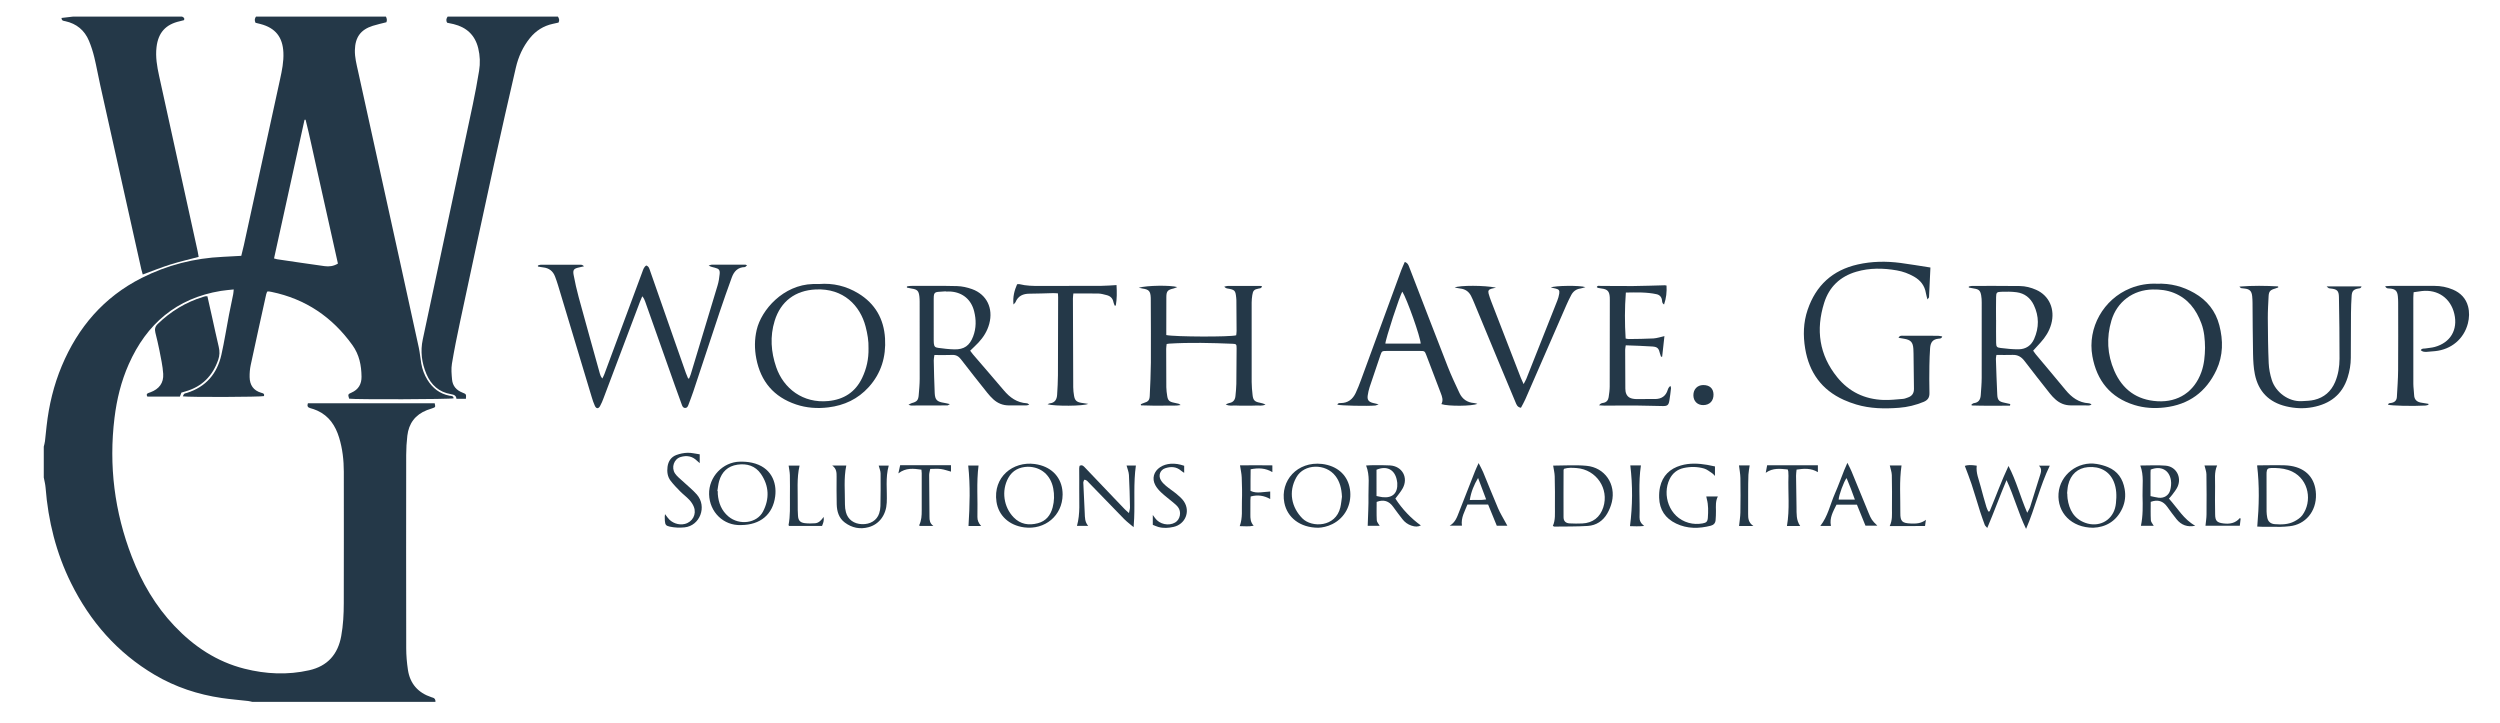 <?xml version="1.0" encoding="utf-8"?>
<!-- Generator: Adobe Illustrator 16.0.0, SVG Export Plug-In . SVG Version: 6.00 Build 0)  -->
<!DOCTYPE svg PUBLIC "-//W3C//DTD SVG 1.1//EN" "http://www.w3.org/Graphics/SVG/1.1/DTD/svg11.dtd">
<svg version="1.1" id="Layer_1" xmlns="http://www.w3.org/2000/svg" xmlns:xlink="http://www.w3.org/1999/xlink" x="0px" y="0px"
	 width="1287px" height="372px" viewBox="0 0 1287 372" enable-background="new 0 0 1287 372" xml:space="preserve">
<g>
	<path fill-rule="evenodd" clip-rule="evenodd" fill="#243848" d="M198.67,8.56c0.513,0.959,0.659,1.939,0.245,2.891
		c-2.402,0.622-4.749,1.117-7.023,1.84c-6.253,1.988-9.038,5.897-9.201,12.492c-0.093,3.746,0.859,7.32,1.645,10.908
		c7.391,33.726,14.84,67.439,22.265,101.159c3.014,13.69,6.038,27.379,8.988,41.083c0.588,2.735,0.81,5.547,1.295,8.306
		c0.519,2.945,1.556,5.716,3.13,8.271c2.65,4.299,6.307,7.179,11.35,8.194c0.785,0.158,2.04-0.061,2.149,1.349
		c-1.75,0.535-50.79,0.68-53.781,0.186c-0.652-2.151-0.684-2.296,1.212-3.118c3.633-1.575,5.213-4.456,5.166-8.201
		c-0.071-5.835-1.139-11.325-4.717-16.296c-10.399-14.45-24.096-23.711-41.558-27.339c-0.47-0.097-0.94-0.196-1.416-0.255
		c-0.229-0.028-0.47,0.034-0.861,0.07c-0.173,0.463-0.425,0.948-0.539,1.465c-2.675,12.125-5.37,24.247-7.964,36.389
		c-0.43,2.019-0.591,4.137-0.553,6.204c0.073,4.017,1.918,6.864,5.956,8.036c0.805,0.234,1.862,0.387,1.399,1.713
		c-1.654,0.485-38.306,0.642-41.748,0.13c0.275-0.509,0.41-1.032,0.747-1.306c0.347-0.282,0.892-0.32,1.35-0.464
		c9.776-3.083,15.572-9.861,17.772-19.683c1.522-6.796,2.593-13.691,3.905-20.535c0.679-3.54,1.455-7.061,2.162-10.595
		c0.136-0.679,0.155-1.382,0.268-2.451c-2.387,0.269-4.519,0.415-6.618,0.759c-22.852,3.744-38.206,16.949-47.442,37.78
		c-3.894,8.784-6.143,18.02-7.31,27.544c-3.015,24.6,0,48.468,8.919,71.546c5.099,13.192,12.124,25.294,21.935,35.621
		c10.037,10.565,21.788,18.402,36.049,22.003c11.027,2.783,22.182,3.325,33.344,0.793c9.396-2.133,14.743-8.151,16.464-17.58
		c1.028-5.63,1.314-11.3,1.32-16.998c0.026-22.538,0.07-45.075,0.021-67.612c-0.013-5.945-0.665-11.851-2.417-17.57
		c-1.881-6.144-5.194-11.185-11.282-13.929c-1.163-0.524-2.393-0.925-3.624-1.263c-1.313-0.36-1.632-1.115-1.17-2.488
		c21.747,0,43.515,0,65.276,0c0.438,1.996,0.438,1.999-1.255,2.589c-0.908,0.316-1.834,0.583-2.729,0.933
		c-6.025,2.359-9.363,6.843-10.101,13.196c-0.379,3.257-0.581,6.555-0.585,9.834c-0.042,33.206-0.052,66.411,0.012,99.617
		c0.007,3.67,0.33,7.371,0.87,11.002c1.067,7.175,5.222,11.875,12.114,14.146c0.152,0.051,0.303,0.106,0.459,0.141
		c1.222,0.26,1.686,1.059,1.609,2.248c-31.441,0-62.882,0-94.323,0c-0.698-0.149-1.39-0.354-2.096-0.436
		c-4.534-0.521-9.089-0.88-13.6-1.543c-12.249-1.796-23.844-5.619-34.522-11.927c-19.192-11.338-33.258-27.43-43.086-47.293
		c-7.66-15.479-11.754-31.947-13.091-49.137c-0.135-1.735-0.606-3.443-0.922-5.164c0-5.293,0-10.588,0-15.881
		c0.21-0.922,0.5-1.834,0.614-2.769c0.319-2.625,0.549-5.26,0.844-7.888c1.195-10.65,3.664-20.988,7.814-30.882
		c8.364-19.94,21.653-35.462,41.128-45.301c13.129-6.633,27.086-10.21,41.788-10.871c3.11-0.14,6.217-0.34,9.487-0.521
		c0.457-1.867,0.927-3.634,1.317-5.418c6.223-28.484,12.435-56.971,18.647-85.457c0.99-4.545,1.932-9.086,1.718-13.794
		c-0.362-7.932-4.109-12.655-11.767-14.659c-0.916-0.239-1.835-0.46-2.591-0.649c-0.608-1.28-0.412-2.249,0.243-3.163
		C154.075,8.56,176.373,8.56,198.67,8.56z M141.074,133.045c0.82,0.22,1.194,0.361,1.582,0.418
		c8.154,1.198,16.305,2.43,24.471,3.549c2.303,0.315,4.602,0.045,6.837-1.323c-1.858-8.328-3.705-16.597-5.549-24.865
		c-1.829-8.201-3.619-16.41-5.494-24.599c-1.876-8.195-3.542-16.443-5.6-24.596c-0.183,0.013-0.366,0.025-0.55,0.037
		C151.553,85.394,146.334,109.123,141.074,133.045z"/>
	<path fill-rule="evenodd" clip-rule="evenodd" fill="#243848" d="M93.759,8.56c0.598,0.362,1.423,0.567,0.983,1.807
		c-0.603,0.157-1.35,0.38-2.109,0.546c-7.35,1.616-11.178,5.893-12.054,13.348c-0.591,5.027,0.259,9.917,1.323,14.774
		c6.597,30.123,13.236,60.236,19.854,90.355c0.187,0.851,0.311,1.716,0.51,2.837c-4.884,1.303-9.775,2.428-14.547,3.932
		c-4.722,1.487-9.324,3.356-14.237,5.152c-0.263-0.949-0.548-1.833-0.75-2.734c-7.053-31.582-14.105-63.165-21.135-94.751
		c-1.062-4.769-1.903-9.589-3.052-14.336c-0.694-2.867-1.601-5.714-2.731-8.438c-2.275-5.482-6.403-8.889-12.247-10.153
		c-0.811-0.175-1.843-0.103-1.899-1.661c1.933-0.226,3.859-0.453,5.786-0.678C56.222,8.56,74.99,8.56,93.759,8.56z"/>
	<path fill-rule="evenodd" clip-rule="evenodd" fill="#243848" d="M287.219,8.56c0.588,0.916,0.941,1.861,0.31,3.062
		c-0.908,0.201-1.91,0.428-2.913,0.646c-4.807,1.042-8.734,3.519-11.813,7.329c-3.645,4.508-5.969,9.685-7.258,15.289
		c-3.747,16.308-7.497,32.617-11.07,48.964c-5.95,27.221-11.788,54.467-17.614,81.715c-1.54,7.203-3.007,14.427-4.212,21.69
		c-0.436,2.63-0.172,5.418,0.068,8.107c0.299,3.333,2.239,5.537,5.37,6.757c1.977,0.77,1.952,0.834,1.758,3.179
		c-1.544,0-3.107,0-4.871,0c-0.129-1.634-1.213-2.126-2.818-2.39c-6.149-1.007-10.245-4.755-12.616-10.336
		c-2.43-5.722-3.215-11.651-1.886-17.861c8.617-40.243,17.181-80.497,25.715-120.757c1.229-5.794,2.298-11.627,3.262-17.472
		c0.643-3.898,0.5-7.836-0.448-11.7c-1.655-6.748-6.026-10.743-12.681-12.375c-1.083-0.266-2.182-0.464-3.276-0.693
		c-0.75-1.147-0.465-2.162,0.207-3.153C249.361,8.56,268.29,8.56,287.219,8.56z"/>
	<path fill-rule="evenodd" clip-rule="evenodd" fill="#243848" d="M354.757,194.825c0.284-0.71,0.621-1.402,0.842-2.131
		c4.624-15.255,9.255-30.508,13.817-45.782c0.568-1.903,0.885-3.911,1.067-5.894c0.189-2.047-0.408-2.686-2.441-3.193
		c-1.05-0.263-2.119-0.444-3.218-1.115c0.548-0.158,1.096-0.452,1.646-0.455c5.773-0.028,11.547-0.013,17.321,0.001
		c0.139,0,0.278,0.119,0.783,0.35c-0.491,0.384-0.831,0.881-1.184,0.891c-3.598,0.091-5.549,2.259-6.664,5.336
		c-2.155,5.947-4.277,11.908-6.284,17.907c-4.549,13.598-9.012,27.225-13.534,40.832c-0.732,2.203-1.591,4.364-2.394,6.544
		c-0.336,0.915-0.656,1.918-1.865,1.891c-1.082-0.024-1.396-0.97-1.699-1.792c-1.189-3.232-2.363-6.471-3.513-9.718
		c-5.108-14.423-10.205-28.85-15.312-43.273c-0.314-0.888-0.673-1.76-1.491-2.7c-0.41,0.974-0.853,1.935-1.227,2.922
		c-6.228,16.489-12.441,32.983-18.676,49.468c-0.537,1.42-1.094,2.855-1.848,4.164c-0.841,1.459-1.921,1.403-2.641-0.133
		c-0.675-1.443-1.168-2.983-1.63-4.513c-5.784-19.172-11.544-38.352-17.324-57.525c-0.462-1.532-0.986-3.049-1.553-4.545
		c-1.066-2.813-3.115-4.379-6.122-4.703c-0.904-0.097-1.798-0.298-2.696-0.451c0-0.175,0-0.35,0-0.526
		c0.473-0.137,0.946-0.393,1.419-0.395c6.897-0.026,13.794-0.025,20.69-0.003c0.521,0.002,1.041,0.214,1.607,0.809
		c-0.874,0.201-1.747,0.41-2.624,0.602c-2.581,0.567-3.202,1.221-2.718,3.816c0.72,3.852,1.576,7.691,2.606,11.472
		c3.581,13.137,7.259,26.248,10.909,39.366c0.228,0.818,0.525,1.617,1.283,2.5c0.35-0.746,0.754-1.471,1.041-2.24
		c6.504-17.497,12.996-34.998,19.487-52.5c0.471-1.269,0.811-2.612,2.063-3.439c1.389,0.464,1.622,1.722,2.007,2.82
		c4.243,12.095,8.462,24.199,12.693,36.298c1.904,5.444,3.813,10.887,5.738,16.324c0.331,0.933,0.748,1.835,1.124,2.751
		C354.416,194.849,354.587,194.837,354.757,194.825z"/>
	<path fill-rule="evenodd" clip-rule="evenodd" fill="#243848" d="M993.781,137.718c-0.238,5.222-0.46,10.247-0.718,15.27
		c-0.013,0.248-0.323,0.479-0.811,1.159c-0.342-1.37-0.652-2.324-0.813-3.303c-0.628-3.851-2.81-6.565-6.123-8.444
		c-2.74-1.554-5.673-2.643-8.77-3.187c-7.023-1.234-14.043-1.355-20.949,0.681c-8.287,2.441-13.934,7.764-16.523,16.031
		c-4.346,13.875-2.578,26.764,6.717,38.261c6.11,7.558,14.171,11.361,23.803,11.717c3.347,0.124,6.717-0.292,10.069-0.55
		c0.856-0.065,1.697-0.436,2.527-0.719c2.172-0.737,3.163-2.246,3.114-4.564c-0.106-5.208-0.128-10.419-0.192-15.628
		c-0.021-1.604-0.015-3.209-0.111-4.809c-0.211-3.449-1.352-4.672-4.756-5.237c-0.921-0.152-1.838-0.319-2.896-0.503
		c0.44-0.955,1.091-1.074,1.832-1.072c6.174,0.013,12.346,0.007,18.519,0.04c0.7,0.004,1.398,0.215,2.156,0.341
		c-0.334,1.195-1.298,1.089-1.996,1.166c-2.726,0.298-4.047,1.729-4.248,4.895c-0.187,2.958-0.325,5.923-0.361,8.886
		c-0.057,4.729-0.101,9.462,0.03,14.188c0.064,2.376-0.923,3.692-3.047,4.569c-4.04,1.668-8.217,2.683-12.561,3.021
		c-7.472,0.581-14.905,0.476-22.157-1.713c-2.14-0.646-4.258-1.419-6.296-2.338c-11.458-5.163-17.89-14.176-19.922-26.437
		c-1.114-6.729-0.951-13.413,1.269-19.946c4.269-12.566,12.815-20.411,25.8-23.344c7.279-1.644,14.63-1.744,21.991-0.785
		C983.357,136.014,988.328,136.877,993.781,137.718z"/>
	<path fill-rule="evenodd" clip-rule="evenodd" fill="#243848" d="M106.771,152.515c0.793,3.529,1.567,6.948,2.33,10.371
		c1.167,5.232,2.273,10.479,3.514,15.695c0.539,2.265,0.49,4.441-0.261,6.613c-2.866,8.295-8.349,13.886-16.894,16.3
		c-0.688,0.194-1.371,0.408-2.083,0.621c-0.266,0.713-0.514,1.378-0.771,2.068c-5.625,0-11.21,0-16.73,0
		c-0.451-0.749-0.512-1.343,0.229-1.737c0.418-0.222,0.896-0.333,1.344-0.5c4.453-1.671,6.874-4.758,6.57-9.513
		c-0.259-4.044-1.178-8.057-1.94-12.058c-0.584-3.063-1.356-6.09-2.09-9.124c-0.426-1.761-0.193-3.125,1.25-4.516
		c6.7-6.458,14.398-11.163,23.302-13.887c0.382-0.116,0.762-0.246,1.152-0.326C105.919,152.476,106.165,152.515,106.771,152.515z"/>
	<path fill-rule="evenodd" clip-rule="evenodd" fill="#243848" d="M586.215,148.114c4.342-1.212,16.305-1.353,19.845-0.329
		c-0.921,0.355-1.415,0.618-1.943,0.737c-2.997,0.677-3.663,1.4-3.683,4.372c-0.038,5.773-0.024,11.547-0.032,17.32
		c-0.001,0.783,0,1.566,0,2.278c4.535,0.938,32.759,1.035,35.989,0.119c0.065-0.682,0.205-1.454,0.202-2.225
		c-0.017-5.292-0.062-10.584-0.104-15.876c-0.003-0.399-0.045-0.799-0.085-1.198c-0.386-3.85-0.677-4.14-4.609-4.808
		c-0.524-0.089-1.021-0.335-1.545-0.927c0.651-0.136,1.3-0.388,1.951-0.391c5.532-0.026,11.064-0.009,16.598,0.005
		c0.279,0.001,0.558,0.105,0.87,0.168c-0.235,1.107-0.998,1.054-1.692,1.187c-2.36,0.449-2.951,1.036-3.304,3.414
		c-0.188,1.263-0.322,2.547-0.324,3.821c-0.023,13.633-0.035,27.265,0.007,40.897c0.007,2.238,0.23,4.481,0.47,6.709
		c0.287,2.657,1.101,3.431,3.72,3.931c0.997,0.191,1.978,0.468,2.949,0.913c-1.61,0.889-3.326,0.459-4.978,0.542
		c-1.68,0.084-3.366,0.08-5.049,0.08c-1.764,0-3.532,0.024-5.29-0.085c-1.603-0.1-3.292,0.447-5.176-0.575
		c0.81-0.329,1.284-0.627,1.791-0.708c2.083-0.335,3.034-1.65,3.215-3.622c0.192-2.074,0.424-4.152,0.457-6.231
		c0.097-6.093,0.12-12.188,0.136-18.281c0.006-2.113-0.139-2.296-2.078-2.375c-10.897-0.445-21.797-0.741-32.697-0.073
		c-0.316,0.02-0.628,0.099-1.233,0.198c-0.082,0.801-0.241,1.643-0.242,2.485c-0.003,6.576-0.002,13.151,0.064,19.727
		c0.015,1.515,0.234,3.035,0.461,4.537c0.339,2.256,1.098,2.975,3.371,3.438c0.861,0.175,1.72,0.361,2.571,0.579
		c0.207,0.052,0.377,0.248,0.964,0.655c-2.526,0.486-4.709,0.2-6.859,0.266c-2.323,0.071-4.65,0.069-6.975,0.048
		c-2.192-0.019-4.383-0.103-6.575-0.159c-0.03-0.193-0.06-0.386-0.089-0.579c0.526-0.222,1.037-0.494,1.581-0.658
		c2.229-0.668,2.917-1.374,3.021-3.71c0.253-5.682,0.544-11.368,0.583-17.053c0.072-10.743-0.023-21.486-0.05-32.23
		c-0.001-0.401-0.003-0.802-0.02-1.203c-0.141-3.348-0.942-4.232-4.2-4.701C587.531,148.445,586.876,148.259,586.215,148.114z"/>
	<path fill-rule="evenodd" clip-rule="evenodd" fill="#243848" d="M421.637,146.214c7.258-0.586,14.037,1.047,20.227,4.816
		c8.658,5.271,13.159,13.135,13.754,23.193c0.559,9.448-1.972,17.952-8.401,25.056c-5.56,6.144-12.587,9.447-20.793,10.441
		c-5.666,0.686-11.202,0.31-16.613-1.507c-11.453-3.848-18.19-11.824-20.47-23.614c-0.953-4.931-0.947-9.863,0.202-14.789
		c2.411-10.342,13.742-23.206,28.971-23.593C419.553,146.191,420.595,146.214,421.637,146.214z M447.107,179.315
		c0.119-3.708-0.522-7.493-1.502-11.225c-2.821-10.757-11.33-19.749-25.652-19.082c-10.539,0.491-18.064,6.106-21.164,16.167
		c-2.474,8.029-1.891,16.024,0.806,23.855c3.782,10.981,13.783,18.691,26.816,17.42c7.966-0.778,13.886-4.544,17.393-11.845
		C446.097,189.831,447.235,184.796,447.107,179.315z"/>
	<path fill-rule="evenodd" clip-rule="evenodd" fill="#243848" d="M1110.262,146.057c7.271-0.274,13.526,1.441,19.355,4.772
		c6.577,3.759,10.978,9.258,12.894,16.618c2.037,7.825,1.979,15.624-1.493,23.027c-5.303,11.307-14.188,17.856-26.734,19.291
		c-5.255,0.601-10.433,0.296-15.457-1.25c-12.435-3.827-19.416-12.594-21.671-25.125c-2.64-14.676,5.708-29.359,19.521-34.975
		C1101.202,146.576,1105.917,145.873,1110.262,146.057z M1135.157,179.05c-0.063-4.307-0.387-8.538-1.891-12.569
		c-2.646-7.104-6.894-12.806-14.193-15.718c-3.474-1.386-7.106-1.799-10.828-1.737c-10.147,0.17-18.404,6.293-21.29,15.999
		c-2.606,8.767-2.156,17.465,1.479,25.832c4.19,9.647,11.579,15.089,22.234,15.701c10.714,0.615,18.996-4.918,22.605-15.025
		C1134.723,187.479,1135.084,183.265,1135.157,179.05z"/>
	<path fill-rule="evenodd" clip-rule="evenodd" fill="#243848" d="M1034.755,208.842c-6.569-0.01-13.141,0.126-19.709-0.103
		c-0.046-0.163-0.093-0.325-0.139-0.487c0.42-0.249,0.819-0.666,1.262-0.717c2.487-0.296,3.371-1.919,3.521-4.139
		c0.2-2.956,0.474-5.916,0.484-8.874c0.055-12.909,0.032-25.819,0.013-38.729c-0.002-1.276-0.052-2.574-0.289-3.822
		c-0.462-2.431-1.223-3.059-3.648-3.43c-0.907-0.139-1.806-0.34-2.709-0.512c0.004-0.178,0.007-0.356,0.011-0.533
		c0.574-0.109,1.15-0.312,1.725-0.312c8.179-0.002,16.356-0.025,24.534,0.068c2.904,0.034,5.724,0.769,8.385,1.941
		c6.781,2.986,9.884,10.078,7.776,17.663c-1.01,3.634-2.979,6.716-5.491,9.483c-1.236,1.362-2.477,2.72-3.821,4.196
		c0.448,0.626,0.816,1.221,1.26,1.752c5.137,6.156,10.322,12.273,15.418,18.462c3.132,3.803,6.8,6.552,11.918,6.847
		c0.312,0.018,0.622,0.145,0.919,0.259c0.138,0.053,0.24,0.198,0.548,0.468c-0.505,0.167-0.887,0.399-1.268,0.4
		c-3.207,0.013-6.415-0.002-9.62-0.04c-2.933-0.034-5.484-1.109-7.652-3.037c-1.014-0.901-1.967-1.899-2.807-2.963
		c-4.423-5.598-8.846-11.195-13.169-16.869c-1.586-2.081-3.451-3.211-6.113-3.116c-2.718,0.098-5.439,0.021-8.332,0.021
		c-0.112,0.786-0.29,1.394-0.271,1.995c0.208,6.167,0.396,12.337,0.702,18.5c0.142,2.809,0.971,3.572,3.746,4.123
		c0.987,0.196,1.963,0.441,2.945,0.664C1034.841,208.283,1034.798,208.563,1034.755,208.842z M1027.563,164.722
		c0.009,0,0.018,0,0.026,0c0,3.924-0.06,7.85,0.023,11.772c0.044,2.037,0.33,2.408,2.35,2.649c3.093,0.37,6.218,0.724,9.322,0.67
		c3.65-0.063,6.387-1.925,7.895-5.337c2.573-5.825,2.569-11.674-0.167-17.425c-1.766-3.71-4.763-6.067-8.863-6.604
		c-2.599-0.341-5.265-0.33-7.893-0.241c-2.333,0.079-2.613,0.4-2.667,2.744C1027.498,156.873,1027.563,160.798,1027.563,164.722z"/>
	<path fill-rule="evenodd" clip-rule="evenodd" fill="#243848" d="M466.891,147.447c0.659-0.093,1.318-0.266,1.978-0.266
		c7.939-0.005,15.883-0.111,23.818,0.099c2.594,0.069,5.273,0.676,7.726,1.557c7.565,2.714,11.011,9.893,8.848,17.89
		c-1.009,3.728-2.988,6.899-5.609,9.682c-1.314,1.396-2.737,2.692-4.211,4.132c0.506,0.672,0.897,1.256,1.353,1.787
		c5.324,6.21,10.696,12.38,15.976,18.628c3.126,3.701,6.771,6.34,11.784,6.646c0.439,0.027,0.864,0.279,1.305,0.775
		c-0.484,0.111-0.969,0.313-1.455,0.316c-3.047,0.027-6.095,0.021-9.142,0.004c-3.02-0.017-5.656-1.091-7.871-3.102
		c-1.123-1.019-2.162-2.153-3.106-3.341c-4.544-5.709-9.087-11.421-13.53-17.209c-1.236-1.611-2.572-2.425-4.653-2.322
		c-2.951,0.146-5.915,0.037-9.066,0.037c-0.135,1.033-0.359,1.889-0.34,2.739c0.124,5.61,0.223,11.224,0.487,16.829
		c0.168,3.565,1.207,4.499,4.833,5.055c0.855,0.131,1.695,0.364,2.99,0.649c-0.698,0.379-0.988,0.675-1.28,0.677
		c-6.256,0.039-12.511,0.05-18.767,0.049c-0.278,0-0.557-0.165-1.263-0.389c0.805-0.416,1.221-0.732,1.688-0.857
		c2.608-0.697,3.347-1.454,3.563-4.073c0.231-2.795,0.5-5.599,0.508-8.4c0.041-13.231,0-26.463-0.022-39.694
		c-0.001-0.882-0.035-1.767-0.131-2.642c-0.329-2.98-1.067-3.714-3.995-4.149c-0.818-0.122-1.624-0.333-2.435-0.503
		C466.877,147.849,466.884,147.648,466.891,147.447z M486.88,150.084c-0.001-0.037-0.003-0.075-0.004-0.112
		c-1.358,0.096-2.715,0.194-4.073,0.289c-1.341,0.094-2.03,0.817-2.083,2.154c-0.019,0.48-0.046,0.961-0.046,1.441
		c-0.002,7.135-0.002,14.27,0.002,21.404c0,0.481,0,0.966,0.057,1.442c0.193,1.606,0.55,2.147,2.187,2.37
		c2.772,0.377,5.569,0.719,8.362,0.782c5.057,0.115,7.885-1.92,9.689-6.651c1.63-4.273,1.612-8.624,0.504-12.995
		c-1.513-5.972-5.853-9.629-11.951-10.114C488.647,150.024,487.761,150.084,486.88,150.084z"/>
	<path fill-rule="evenodd" clip-rule="evenodd" fill="#243848" d="M723.188,134.832c1.64,0.636,1.934,1.76,2.335,2.798
		c6.609,17.104,13.167,34.228,19.851,51.302c1.776,4.538,3.879,8.953,5.945,13.37c1.471,3.145,4.001,4.917,7.527,5.182
		c0.545,0.041,1.079,0.252,1.701,0.405c-2.577,1.232-15.049,1.347-18.529,0.14c1.088-1.934,0.423-3.771-0.311-5.662
		c-2.486-6.421-4.889-12.875-7.35-19.306c-0.916-2.393-0.949-2.388-3.424-2.39c-5.69-0.005-11.381-0.012-17.072,0.003
		c-2.421,0.007-2.5,0.055-3.272,2.309c-1.866,5.455-3.729,10.91-5.529,16.385c-0.448,1.362-0.74,2.79-0.957,4.209
		c-0.337,2.204,0.431,3.267,2.62,3.85c0.829,0.221,1.669,0.4,3.007,0.719c-0.89,0.327-1.291,0.574-1.713,0.615
		c-4.1,0.389-18.042,0.073-19.56-0.429c0.307-0.877,1.051-0.841,1.748-0.84c3.733,0.004,6.181-1.969,7.701-5.176
		c1.026-2.166,1.897-4.413,2.724-6.664c6.901-18.791,13.771-37.593,20.67-56.383C721.845,137.788,722.535,136.361,723.188,134.832z
		 M721.935,150.158c-1.17,1.412-8.81,24.808-8.741,26.737c6.056,0,12.11,0,18.169,0
		C731.303,173.616,724.303,153.899,721.935,150.158z"/>
	<path fill-rule="evenodd" clip-rule="evenodd" fill="#243848" d="M1152.832,147.539c6.93-0.564,13.432-0.455,19.934-0.1
		c0.027,0.176,0.057,0.352,0.083,0.527c-0.545,0.201-1.081,0.44-1.638,0.597c-2.52,0.71-3.211,1.454-3.338,3.996
		c-0.188,3.762-0.423,7.53-0.4,11.293c0.045,7.695,0.118,15.396,0.452,23.081c0.127,2.924,0.716,5.909,1.605,8.703
		c1.973,6.195,8.531,11.252,15.429,10.871c2.153-0.119,4.354-0.152,6.433-0.649c5.079-1.215,8.658-4.35,10.714-9.176
		c1.63-3.825,2.267-7.891,2.28-11.975c0.033-10.578-0.125-21.158-0.302-31.735c-0.057-3.336-0.956-4.112-4.352-4.456
		c-0.968-0.098-0.968-0.098-1.973-1.079c6.021,0,11.943,0,17.938,0c-0.268,1.107-1.06,0.98-1.735,1.109
		c-2.333,0.445-3.173,1.289-3.332,3.681c-0.195,2.957-0.314,5.923-0.342,8.887c-0.067,7.697-0.076,15.395-0.091,23.092
		c-0.006,3.479-0.606,6.86-1.649,10.162c-2.806,8.883-9.153,13.602-18.068,15.262c-4.563,0.85-9.088,0.63-13.594-0.443
		c-8.863-2.11-14.286-7.665-16.085-16.525c-0.696-3.427-0.856-6.997-0.932-10.508c-0.188-8.736-0.183-17.477-0.268-26.216
		c-0.012-1.121-0.063-2.245-0.17-3.361c-0.269-2.779-1.307-3.779-4.102-4.049c-0.554-0.054-1.107-0.109-1.653-0.204
		C1153.547,148.303,1153.445,148.12,1152.832,147.539z"/>
	<path fill-rule="evenodd" clip-rule="evenodd" fill="#243848" d="M748.872,147.988c2.775-1.149,15.301-1.141,21.282,0.09
		c-0.788,0.182-1.588,0.326-2.362,0.553c-1.412,0.416-1.839,1.074-1.459,2.492c0.372,1.389,0.854,2.753,1.372,4.096
		c5.049,13.074,10.113,26.142,15.183,39.208c0.365,0.94,0.815,1.847,1.466,3.305c0.645-1.238,1.094-1.947,1.399-2.714
		c5.325-13.395,10.643-26.794,15.929-40.205c0.466-1.182,0.839-2.432,1.024-3.684c0.245-1.656-0.193-2.162-1.788-2.561
		c-0.749-0.187-1.507-0.338-2.55-0.571c2.036-0.989,14.996-1.153,17.822-0.183c-1.17,0.329-1.866,0.611-2.589,0.711
		c-2.162,0.302-3.716,1.464-4.715,3.335c-0.904,1.692-1.738,3.43-2.505,5.189c-7.048,16.15-14.066,32.313-21.12,48.46
		c-0.664,1.518-1.514,2.954-2.27,4.411c-1.917-0.299-2.311-1.686-2.822-2.903c-2.92-6.939-5.822-13.886-8.712-20.839
		c-4.179-10.059-8.338-20.126-12.516-30.186c-0.522-1.256-1.047-2.518-1.677-3.722c-1.16-2.217-3.014-3.463-5.524-3.737
		C750.928,148.446,750.129,148.232,748.872,147.988z"/>
	<path fill-rule="evenodd" clip-rule="evenodd" fill="#243848" d="M1246.212,180.29c0.609-1.093,1.513-0.763,2.243-0.887
		c1.654-0.282,3.36-0.358,4.969-0.801c8.078-2.229,11.961-8.841,10.07-16.987c-1.875-8.074-8.473-12.729-16.729-11.785
		c-1.343,0.153-2.677,0.378-4.224,0.6c-0.063,1.069-0.166,2.001-0.167,2.934c-0.01,14.75-0.022,29.501,0.014,44.252
		c0.004,1.916,0.344,3.83,0.405,5.748c0.079,2.504,1.584,3.672,3.972,3.975c1.137,0.144,2.265,0.37,3.396,0.558
		c-0.004,0.17-0.008,0.34-0.014,0.511c-0.497,0.125-0.99,0.336-1.493,0.364c-6.782,0.379-17.636,0.121-19.316-0.447
		c0.259-0.918,1.063-0.794,1.726-0.909c1.727-0.299,2.75-1.3,2.848-3.056c0.253-4.554,0.602-9.11,0.637-13.667
		c0.09-11.623,0.036-23.248,0.024-34.873c-0.001-1.12-0.049-2.246-0.165-3.359c-0.278-2.683-1.29-3.657-3.95-3.922
		c-0.885-0.088-1.932,0.202-2.564-1.205c1.017-0.061,1.855-0.154,2.694-0.156c7.536-0.011,15.071,0.004,22.606-0.01
		c3.333-0.006,6.539,0.619,9.593,1.924c3.907,1.67,6.675,4.518,7.761,8.628c0.759,2.874,0.667,5.901-0.086,8.807
		c-2.064,7.965-8.548,13.392-16.881,14.232c-1.436,0.144-2.873,0.276-4.313,0.371
		C1248.168,181.199,1247.091,181.125,1246.212,180.29z"/>
	<path fill-rule="evenodd" clip-rule="evenodd" fill="#243848" d="M836.935,177.766c-0.144,1.084-0.296,1.699-0.295,2.313
		c0.014,6.653,0.048,13.307,0.084,19.959c0.003,0.479,0.029,0.965,0.11,1.437c0.35,2.025,1.486,3.33,3.542,3.739
		c0.549,0.108,1.109,0.209,1.665,0.212c3.366,0.017,6.732,0.042,10.098-0.007c3.251-0.048,5.464-1.555,6.422-4.759
		c0.216-0.721,0.603-1.391,1.36-2.004c0.11,0.415,0.353,0.844,0.308,1.242c-0.238,2.148-0.484,4.299-0.852,6.427
		c-0.378,2.173-1.009,2.733-3.236,2.713c-4.727-0.041-9.453-0.248-14.181-0.28c-5.29-0.037-10.579,0.051-15.869,0.065
		c-0.847,0.003-1.692-0.09-2.888-0.16c0.699-1.056,1.453-1.141,2.195-1.27c1.651-0.285,2.514-1.378,2.737-2.938
		c0.26-1.819,0.535-3.658,0.543-5.489c0.054-14.75,0.048-29.5,0.058-44.25c0-0.561,0.009-1.124-0.026-1.683
		c-0.192-3.071-1.194-4.128-4.21-4.497c-0.633-0.077-1.264-0.184-1.884-0.33c-0.207-0.048-0.377-0.261-0.596-0.423
		c0.415-0.933,1.238-0.599,1.861-0.598c5.61,0.005,11.223,0.126,16.833,0.074c5.445-0.05,10.89-0.265,16.334-0.4
		c0.227-0.005,0.454,0.067,0.878,0.136c0.186,3.278-0.129,6.459-1.269,9.771c-0.981-0.585-0.959-1.379-1.05-2.123
		c-0.206-1.71-1.17-2.825-2.824-3.185c-5.124-1.115-10.313-0.94-15.797-0.85c-0.623,8.001-0.596,15.789-0.106,23.687
		c0.653,0.107,1.108,0.254,1.563,0.246c4.246-0.072,8.498-0.063,12.734-0.31c1.855-0.109,3.678-0.758,5.673-1.196
		c-0.387,3.496-0.778,7.031-1.169,10.566c-0.194,0.023-0.388,0.046-0.582,0.069c-0.177-0.53-0.394-1.051-0.521-1.592
		c-0.638-2.716-1.248-3.492-3.954-3.695C846.164,178.049,841.685,177.967,836.935,177.766z"/>
	<path fill-rule="evenodd" clip-rule="evenodd" fill="#243848" d="M560.205,207.918c-2.447,1.183-17.336,1.259-20.931,0.199
		c0.488-0.212,0.792-0.438,1.115-0.47c2.694-0.265,3.675-2.042,3.821-4.431c0.205-3.357,0.404-6.722,0.421-10.084
		c0.072-13.391,0.074-26.782,0.096-40.172c0.001-0.553-0.056-1.106-0.102-1.939c-0.882-0.044-1.726-0.138-2.567-0.12
		c-4.008,0.088-8.015,0.284-12.022,0.289c-3.374,0.004-5.932,1.133-7.271,4.413c-0.127,0.311-0.468,0.536-1.028,1.149
		c-0.402-3.959,0.478-7.186,1.864-10.405c0.472-0.026,0.884-0.145,1.244-0.055c3.455,0.877,6.976,0.929,10.508,0.919
		c10.584-0.027,21.169-0.008,31.753-0.063c2.469-0.013,4.938-0.245,7.686-0.391c0.205,3.638,0.233,7.077-0.359,10.497
		c-0.181,0.046-0.362,0.092-0.542,0.138c-0.233-0.607-0.569-1.195-0.68-1.824c-0.368-2.089-1.672-3.215-3.636-3.676
		c-1.325-0.311-2.663-0.741-4.004-0.772c-4.238-0.1-8.479-0.037-12.996-0.037c-0.082,0.881-0.23,1.727-0.229,2.572
		c0.036,15.235,0.079,30.469,0.158,45.704c0.007,1.435,0.181,2.882,0.411,4.302c0.396,2.446,1.305,3.299,3.729,3.704
		C557.729,207.547,558.815,207.704,560.205,207.918z"/>
	<path fill-rule="evenodd" clip-rule="evenodd" fill="#243848" d="M1024.266,263.236c3.235-7.743,6.081-15.653,9.707-23.357
		c4.03,7.634,6.073,15.885,9.645,24.099c0.637-1.263,1.209-2.104,1.507-3.032c1.804-5.642,3.548-11.301,5.303-16.958
		c0.438-1.413,0.67-2.822-0.795-4.274c2.081,0,3.699,0,5.606,0c-5.099,10.426-7.5,21.688-12.221,32.57
		c-4.008-8.265-6.144-16.777-10.058-25.118c-3.504,8.311-6.4,16.363-9.917,24.628c-0.659-0.785-1.119-1.12-1.283-1.565
		c-0.86-2.325-1.696-4.661-2.448-7.022c-1.478-4.653-2.828-9.348-4.357-13.983c-1.044-3.167-2.304-6.263-3.467-9.394
		c1.36-0.49,3.257-0.558,6.138-0.107c-0.48,3.747,1.105,7.142,2.002,10.667c0.908,3.567,1.953,7.099,2.98,10.634
		c0.23,0.793,0.641,1.534,0.967,2.299C1023.806,263.293,1024.035,263.264,1024.266,263.236z"/>
	<path fill-rule="evenodd" clip-rule="evenodd" fill="#243848" d="M799.561,239.697c5.698,0,11.492-0.437,17.194,0.098
		c9.432,0.886,15.228,9.44,13.03,18.66c-0.493,2.068-1.333,4.131-2.407,5.966c-2.194,3.744-5.63,6.049-9.938,6.327
		c-5.737,0.369-11.506,0.264-17.261,0.346c-0.202,0.002-0.407-0.184-0.765-0.355c1.396-3.119,1.022-6.418,1.059-9.661
		c0.059-5.281,0.023-10.564-0.108-15.844C800.32,243.444,799.859,241.664,799.561,239.697z M805.18,241.333
		c-0.143,0.354-0.255,0.5-0.255,0.648c-0.019,8.091-0.064,16.184-0.014,24.275c0.012,2.033,1.104,3.082,3.156,3.191
		c2.158,0.116,4.328,0.128,6.485,0.032c5.412-0.242,9.16-3.166,10.822-8.321c3.084-9.565-3.568-19.415-13.693-20.197
		C809.476,240.792,807.23,240.657,805.18,241.333z"/>
	<path fill-rule="evenodd" clip-rule="evenodd" fill="#243848" d="M1162.039,271.077c0.933-10.707,1.179-20.97-0.085-31.5
		c3.465-0.035,7.124-0.117,10.783-0.092c2.16,0.015,4.353,0.002,6.477,0.338c8.019,1.269,12.724,6.424,13.038,14.537
		c0.35,9.024-5.578,15.692-13.484,16.529c-1.592,0.169-3.193,0.308-4.793,0.329c-3.126,0.04-6.253-0.005-9.38-0.031
		C1163.732,271.179,1162.871,271.114,1162.039,271.077z M1171.197,240.918c-0.641,0-1.283-0.023-1.923,0.004
		c-1.821,0.079-2.278,0.505-2.437,2.241c-0.027,0.319-0.023,0.641-0.023,0.961c0.001,6.413-0.014,12.824,0.02,19.237
		c0.006,1.032,0.161,2.073,0.347,3.092c0.385,2.104,1.792,3.214,3.828,3.378c3.461,0.278,6.95,0.233,10.105-1.414
		c1.523-0.795,3.126-1.831,4.121-3.179c5.16-6.978,3.495-18.237-5.177-22.448C1177.248,241.427,1174.267,241.002,1171.197,240.918z"
		/>
	<path fill-rule="evenodd" clip-rule="evenodd" fill="#243848" d="M1077.585,271.681c-11.237-0.041-18.566-7.766-17.854-17.626
		c0.694-9.623,9.955-16.832,19.659-15.209c1.959,0.328,3.93,0.858,5.761,1.618c5.014,2.081,7.688,6.001,8.616,11.3
		c0.604,3.444,0.235,6.74-1.177,9.864C1089.47,268.537,1083.771,271.448,1077.585,271.681z M1064.136,254.022
		c0.032,0.005,0.065,0.01,0.099,0.016c0.045,0.88,0.025,1.77,0.146,2.64c0.813,5.782,3.324,10.387,9.125,12.478
		c6.753,2.436,13.411-0.874,15.293-7.509c0.239-0.844,0.395-1.723,0.486-2.595c0.402-3.782,0.361-7.535-1.128-11.12
		c-2.188-5.271-7.04-7.988-13.227-7.456c-5.309,0.456-9.005,3.749-10.266,9.268C1064.348,251.138,1064.306,252.594,1064.136,254.022
		z"/>
	<path fill-rule="evenodd" clip-rule="evenodd" fill="#243848" d="M560.199,270.721c-2.135,0-3.911,0-5.776,0
		c1.772-6.352,1.062-12.697,1.165-18.993c0.057-3.523-0.025-7.049-0.022-10.573c0-0.464,0.135-0.928,0.2-1.337
		c1.314-0.698,2.009,0.081,2.749,0.859c5.024,5.282,10.062,10.55,15.095,15.823c1.825,1.912,3.641,3.833,5.481,5.731
		c0.542,0.56,1.15,1.057,2.092,1.914c0.236-1.277,0.556-2.163,0.537-3.04c-0.121-5.525-0.235-11.053-0.539-16.57
		c-0.089-1.618-0.785-3.203-1.225-4.885c1.639,0,3.212,0,4.801,0c-1.289,9.107-0.508,18.156-0.888,27.167
		c-0.055,1.328-0.156,2.654-0.273,4.578c-1.91-1.627-3.511-2.794-4.879-4.191c-6.388-6.523-12.706-13.116-19.074-19.659
		c-0.33-0.338-0.902-0.576-1.366-0.583c-0.185-0.003-0.432,0.732-0.556,1.16c-0.085,0.294-0.017,0.636-0.002,0.956
		c0.236,5.04,0.488,10.08,0.707,15.12C558.521,266.418,558.435,268.668,560.199,270.721z"/>
	<path fill-rule="evenodd" clip-rule="evenodd" fill="#243848" d="M678.668,271.677c-9.346,0.008-16.005-5.25-17.49-12.855
		c-2.232-11.43,6.712-21.386,19.346-19.989c0.952,0.105,1.905,0.283,2.832,0.525c6.842,1.782,11.169,6.764,11.751,13.835
		c0.543,6.605-2.563,13.288-9.218,16.617C683.336,271.086,680.607,271.635,678.668,271.677z M690.842,255.755
		c-0.195-4.491-1.193-7.878-3.303-10.662c-5.053-6.664-16.179-6.421-20.144,0.578c-4.299,7.587-2.444,15.633,3.058,21.187
		c4.845,4.89,17.149,4.605,19.557-5.658C690.428,259.418,690.571,257.572,690.842,255.755z"/>
	<path fill-rule="evenodd" clip-rule="evenodd" fill="#243848" d="M547.037,254.639c-0.082,10.819-9.13,18.266-19.775,16.856
		c-7.855-1.04-13.227-6.159-14.27-13.152c-1.905-12.772,8.493-20.968,19.675-19.471c1.027,0.137,2.054,0.353,3.05,0.64
		C542.859,241.577,547.076,247.229,547.037,254.639z M529.096,240.282c-4.174,0.129-7.846,1.739-10.063,5.811
		c-3.561,6.537-2.384,14.94,2.826,20.274c3.497,3.578,7.789,4.214,12.434,2.987c4.214-1.113,6.541-4.083,7.624-8.179
		c0.855-3.237,0.921-6.503,0.292-9.765C540.889,244.584,535.91,240.299,529.096,240.282z"/>
	<path fill-rule="evenodd" clip-rule="evenodd" fill="#243848" d="M1101.818,239.649c4.479,0,8.817-0.297,13.097,0.075
		c5.392,0.468,8.336,5.954,6.083,10.891c-0.654,1.433-1.719,2.685-2.649,3.981c-0.502,0.699-1.119,1.316-1.789,2.092
		c4.435,4.872,7.601,10.702,13.553,13.961c-3.998,0.855-7.193-0.329-9.651-3.392c-1.651-2.059-3.219-4.188-4.749-6.337
		c-2.142-3.01-4.845-3.894-8.522-2.565c0,3.123-0.105,6.315,0.068,9.491c0.049,0.91,0.905,1.776,1.486,2.835
		c-2.143,0-4.229,0-6.603,0c1.107-5.148,0.958-10.327,0.834-15.486C1102.851,250.035,1103.786,244.794,1101.818,239.649z
		 M1107.086,255.395c1.554,0.316,2.859,0.678,4.189,0.832c2.738,0.317,5.189-1.137,5.919-3.795c0.451-1.645,0.66-3.499,0.4-5.168
		c-0.836-5.363-5.182-7.619-10.423-5.514c-0.026,0.495-0.081,1.043-0.082,1.592C1107.082,247.249,1107.086,251.156,1107.086,255.395
		z"/>
	<path fill-rule="evenodd" clip-rule="evenodd" fill="#243848" d="M381.461,270.305c-8.97,0.364-16.18-6.673-16.421-15.827
		c-0.238-9.005,7.096-16.678,15.904-16.816c2.065-0.032,4.187,0.1,6.196,0.545c9.797,2.174,12.875,10.009,11.933,17.299
		C397.857,264.908,391.399,270.239,381.461,270.305z M369.292,252.825c0.073,0.01,0.146,0.02,0.219,0.03
		c0,0.48-0.032,0.963,0.005,1.441c0.353,4.569,1.899,8.581,5.506,11.604c5.577,4.674,14.627,3.531,17.793-2.581
		c3.38-6.524,3.139-13.204-1.091-19.35c-2.865-4.165-7.195-5.469-12.073-4.759c-4.944,0.719-8.071,3.686-9.436,8.438
		C369.735,249.323,369.591,251.096,369.292,252.825z"/>
	<path fill-rule="evenodd" clip-rule="evenodd" fill="#243848" d="M718.335,256.659c3.447,5.358,8.082,10.243,13.125,13.836
		c-1.495,0.727-2.85,0.763-4.872,0.087c-1.879-0.627-3.421-1.757-4.623-3.318c-1.613-2.093-3.221-4.192-4.755-6.342
		c-2.163-3.031-4.897-3.919-8.508-2.539c0,3.12-0.107,6.313,0.067,9.49c0.05,0.906,0.917,1.766,1.506,2.82c-2.178,0-4.264,0-6.179,0
		c0.15-5.267,0.486-10.45,0.391-15.625c-0.093-5.084,0.832-10.261-1.213-15.425c1.359-0.062,2.528-0.163,3.697-0.16
		c2.886,0.007,5.78-0.06,8.656,0.124c6.267,0.398,9.523,6.313,6.47,11.812C721.061,253.287,719.601,254.92,718.335,256.659z
		 M708.63,255.351c1.163,0.23,2.086,0.48,3.027,0.588c5.221,0.601,8.007-2.079,7.662-7.343c-0.031-0.475-0.138-0.947-0.228-1.416
		c-1.041-5.43-5.187-7.595-10.462-5.359C708.63,246.219,708.63,250.668,708.63,255.351z"/>
	<path fill-rule="evenodd" clip-rule="evenodd" fill="#243848" d="M882.865,240.12c0,1.691,0,3.109,0,4.905
		c-0.579-0.584-0.888-1.029-1.31-1.3c-1.398-0.899-2.737-2.078-4.28-2.525c-3.417-0.992-6.969-1.032-10.467-0.277
		c-3.335,0.719-5.814,2.68-7.304,5.737c-3.894,7.99-0.39,19.642,9.811,22.494c2.359,0.66,4.738,0.72,7.14,0.302
		c1.988-0.346,2.617-0.95,2.747-3.002c0.204-3.202,0.319-6.41-0.538-9.558c-0.104-0.38-0.165-0.771-0.277-1.311
		c1.993,0,3.882,0,5.959,0c-1.229,2.419-1.019,4.903-0.976,7.383c0.028,1.598-0.064,3.202-0.183,4.797
		c-0.114,1.541-1.016,2.502-2.49,2.878c-6.064,1.55-12.055,1.656-17.843-1.119c-5.564-2.669-8.549-7.106-8.73-13.29
		c-0.054-1.824,0.06-3.705,0.455-5.479c1.309-5.858,5.05-9.497,10.76-11.148c4.493-1.299,9.037-1.058,13.58-0.287
		C880.177,239.534,881.422,239.825,882.865,240.12z"/>
	<path fill-rule="evenodd" clip-rule="evenodd" fill="#243848" d="M428.398,239.639c2.756,0,4.959,0,7.273,0
		c-1.385,6.675-0.645,13.362-0.693,20.024c-0.009,1.345,0.167,2.732,0.511,4.033c0.986,3.732,4.095,5.992,8.226,6.143
		c4.282,0.157,7.715-1.935,8.886-5.561c0.388-1.202,0.619-2.505,0.641-3.767c0.098-5.604,0.155-11.208,0.083-16.811
		c-0.017-1.29-0.605-2.571-0.966-4c1.587,0,3.282,0,5.157,0c-1.787,6.322-0.722,12.731-1.02,19.08
		c-0.292,6.251-3.81,11.095-9.329,12.605c-4.441,1.214-8.603,0.36-12.277-2.393c-3.077-2.304-4.045-5.706-4.149-9.332
		c-0.135-4.722-0.074-9.45-0.061-14.175C430.686,243.384,430.745,241.296,428.398,239.639z"/>
	<path fill-rule="evenodd" clip-rule="evenodd" fill="#243848" d="M775.994,270.661c-1.91,0-3.555,0-5.441,0
		c-1.467-3.588-2.968-7.263-4.469-10.936c-3.612,0-7.044,0-10.656,0c-1.322,3.473-3.424,6.706-2.828,10.899
		c-2.063,0-4.002,0-6.321,0c2.908-1.658,3.798-4.394,4.832-7.054c2.726-7.008,5.474-14.009,8.231-21.004
		c0.489-1.239,1.074-2.44,1.843-4.172c0.926,1.833,1.72,3.19,2.319,4.627c2.584,6.203,5.039,12.462,7.696,18.633
		c1.1,2.555,2.59,4.942,3.905,7.404C775.355,269.525,775.619,269.986,775.994,270.661z M756.641,257.415
		c2.978-0.18,5.565,0.204,8.435-0.297c-1.44-3.827-2.803-7.446-4.165-11.065C758.811,249.601,757.326,253.149,756.641,257.415z"/>
	<path fill-rule="evenodd" clip-rule="evenodd" fill="#243848" d="M942.568,270.747c-1.89,0-3.634,0-5.467,0
		c3.899-4.935,5.061-11.071,7.501-16.632c1.737-3.957,3.193-8.035,4.793-12.051c0.44-1.107,0.944-2.189,1.647-3.806
		c0.838,1.716,1.54,2.983,2.092,4.313c2.609,6.287,5.177,12.59,7.759,18.888c0.334,0.815,0.659,1.634,0.996,2.448
		c1.458,3.53,1.778,4.005,4.57,6.708c-2.12,0-4.027,0-6.115,0c-1.442-3.551-2.91-7.166-4.396-10.826c-3.543,0-6.968,0-10.509,0
		C943.767,263.229,941.707,266.524,942.568,270.747z M950.62,246.107c-1.438,1.748-4.002,8.92-4.086,11.089c2.675,0,5.345,0,8.364,0
		C953.517,253.369,952.196,249.79,950.62,246.107z"/>
	<path fill-rule="evenodd" clip-rule="evenodd" fill="#243848" d="M360.216,233.885c0,1.608,0,2.871,0,4.538
		c-0.651-0.564-1.05-0.87-1.401-1.223c-2.411-2.412-5.32-2.869-8.44-1.933c-3.455,1.037-4.908,5.437-2.872,8.477
		c0.529,0.79,1.214,1.495,1.917,2.143c1.944,1.793,3.954,3.515,5.899,5.305c1.177,1.084,2.363,2.176,3.412,3.379
		c5.412,6.209,1.574,16.112-6.303,16.915c-2.596,0.265-5.121,0.163-7.636-0.377c-1.943-0.418-2.343-0.951-2.518-2.953
		c-0.063-0.717-0.062-1.441-0.065-2.162c-0.002-0.295,0.058-0.591,0.138-1.324c0.631,0.835,1.039,1.366,1.438,1.903
		c1.949,2.625,5.589,3.938,8.748,3.151c3.974-0.99,6.161-4.96,4.67-8.777c-0.511-1.308-1.352-2.568-2.312-3.599
		c-1.468-1.577-3.237-2.87-4.754-4.407c-1.735-1.758-3.469-3.549-4.956-5.512c-1.566-2.068-1.867-4.586-1.536-7.118
		c0.369-2.823,1.82-5.05,4.502-6.058c1.835-0.689,3.867-1.111,5.822-1.158C356.011,233.045,358.067,233.588,360.216,233.885z"/>
	<path fill-rule="evenodd" clip-rule="evenodd" fill="#243848" d="M653.902,253.031c0,1.355,0,2.447,0,3.859
		c-3.238-1.792-6.464-2.293-10.054-1.291c-0.044,0.595-0.135,1.292-0.141,1.989c-0.019,2.404,0.017,4.808-0.014,7.211
		c-0.025,2.015,0,4.003,1.695,5.846c-2.539,0.53-4.76,0.236-7.177,0.212c1.601-4.354,0.974-8.638,1.132-12.849
		c0.154-4.078,0.053-8.172-0.106-12.253c-0.076-1.96-0.543-3.905-0.882-6.187c5.376-0.075,10.908-0.065,16.658,0.009
		c0,1.14,0,2.111,0,3.473c-3.607-2.149-7.189-2.226-11.182-1.463c-0.019,1.828-0.047,3.715-0.057,5.603
		c-0.011,1.832-0.002,3.663-0.002,5.511c1.729,0.845,3.393,0.892,5.064,0.782C650.488,253.376,652.135,253.192,653.902,253.031z"/>
	<path fill-rule="evenodd" clip-rule="evenodd" fill="#243848" d="M609.615,239.783c0,1.248,0,2.278,0,3.645
		c-0.681-0.474-1.195-0.77-1.637-1.149c-2.461-2.109-5.275-2.183-8.139-1.229c-2.593,0.863-3.648,3.68-2.271,6.078
		c0.657,1.146,1.661,2.153,2.686,3.012c1.776,1.489,3.752,2.74,5.527,4.23c1.335,1.123,2.717,2.309,3.678,3.736
		c3.475,5.162,0.76,11.777-5.298,13.14c-2.602,0.585-5.234,0.777-7.842,0.042c-0.977-0.275-1.905-0.722-2.86-1.092
		c0-1.703,0-3.213,0-5.083c0.502,0.683,0.852,1.145,1.186,1.616c2.239,3.157,6.994,4.202,10.308,2.263
		c2.631-1.54,3.397-5.536,1.441-7.984c-0.741-0.927-1.693-1.697-2.607-2.469c-1.957-1.653-4.032-3.174-5.9-4.919
		c-1.208-1.128-2.364-2.434-3.143-3.876c-1.844-3.414-0.767-7.072,2.468-9.224c1.642-1.092,3.484-1.618,5.418-1.774
		C604.964,238.555,607.229,238.975,609.615,239.783z"/>
	<path fill-rule="evenodd" clip-rule="evenodd" fill="#243848" d="M935.847,239.533c0,1.23,0,2.178,0,3.524
		c-3.537-2.124-7.133-1.883-10.97-1.305c-0.102,1.16-0.275,2.175-0.265,3.188c0.053,5.445,0.14,10.891,0.239,16.335
		c0.059,3.18-0.242,6.421,1.88,9.507c-2.541,0-4.655,0-6.814,0c1.521-8.615,0.493-17.239,0.784-25.825
		c0.023-0.718-0.026-1.441-0.084-2.158c-0.025-0.307-0.161-0.604-0.311-1.128c-3.763-0.323-7.537-0.956-11.299,1.726
		c0.289-1.56,0.488-2.63,0.718-3.864C918.412,239.533,927.014,239.533,935.847,239.533z"/>
	<path fill-rule="evenodd" clip-rule="evenodd" fill="#243848" d="M463.404,239.493c8.76,0,17.378,0,26.164,0
		c0,1.209,0,2.29,0,3.301c-1.699-0.456-3.42-1.1-5.196-1.34c-1.721-0.233-3.498-0.051-5.495-0.051
		c-0.214,1.189-0.548,2.177-0.546,3.165c0.016,7.209,0.09,14.418,0.168,21.627c0.018,1.61,0.137,3.216,1.999,4.54
		c-2.728,0-4.919,0-7.099,0c-0.069-0.171-0.211-0.351-0.167-0.44c1.152-2.377,1.287-4.903,1.268-7.494
		c-0.049-6.408,0.001-12.818,0-19.228c0-0.548-0.089-1.097-0.15-1.802c-4.035-0.537-7.981-1.113-11.873,1.935
		C462.85,242.014,463.115,240.806,463.404,239.493z"/>
	<path fill-rule="evenodd" clip-rule="evenodd" fill="#243848" d="M1141.38,239.632c-1.595,3.558-0.968,7.199-1.053,10.761
		c-0.116,4.8-0.021,9.604,0.029,14.407c0.034,3.331,0.915,4.226,4.165,4.649c3.257,0.424,6.223-0.039,8.555-2.743
		c0.137,0.089,0.274,0.179,0.41,0.269c-0.139,1.178-0.278,2.356-0.432,3.663c-5.987,0-11.793,0-17.671,0
		c0.188-1.944,0.521-3.88,0.535-5.819c0.059-6.883,0.064-13.767-0.047-20.647c-0.022-1.461-0.621-2.913-0.993-4.539
		C1136.972,239.632,1139.071,239.632,1141.38,239.632z"/>
	<path fill-rule="evenodd" clip-rule="evenodd" fill="#243848" d="M972.822,270.826c1.478-3.128,1.136-6.042,1.157-8.904
		c0.044-5.773,0.068-11.549-0.068-17.32c-0.038-1.621-0.663-3.228-1.051-4.985c1.963,0,3.995,0,6.052,0
		c-1.216,8.167-0.537,16.315-0.62,24.441c-0.044,4.374,0.944,5.267,5.388,5.444c2.687,0.108,5.308,0.047,7.773-1.917
		c-0.132,0.958-0.265,1.917-0.439,3.184C985.053,270.888,979.161,270.803,972.822,270.826z"/>
	<path fill-rule="evenodd" clip-rule="evenodd" fill="#243848" d="M405.987,239.679c1.679,0,3.645,0,5.637,0
		c-1.541,6.596-0.847,13.231-0.956,19.826c-0.033,2,0.013,4.006,0.141,6.002c0.155,2.42,1.106,3.526,3.501,3.814
		c1.736,0.209,3.521,0.184,5.269,0.061c1.851-0.13,3.116-1.411,4.438-3.269c0.313,2.029-0.299,3.273-0.82,4.622
		c-5.694,0-11.361,0-16.98,0c-0.125-0.205-0.288-0.349-0.267-0.456c0.921-4.753,0.675-9.563,0.699-14.359
		c0.019-3.764,0.067-7.53-0.026-11.292C406.582,243.004,406.216,241.388,405.987,239.679z"/>
	<path fill-rule="evenodd" clip-rule="evenodd" fill="#243848" d="M505.098,270.792c-2.146,0-4.292,0-6.515,0
		c0.639-10.39,0.988-20.701-0.145-31.125c1.61,0,3.483,0,5.314,0c-1.132,8.868-0.333,17.665-0.579,26.437
		C503.124,267.908,503.804,269.351,505.098,270.792z"/>
	<path fill-rule="evenodd" clip-rule="evenodd" fill="#243848" d="M839.284,239.604c1.792,0,3.673,0,5.455,0
		c-1.353,8.961-0.446,17.845-0.706,26.694c-0.049,1.677,0.622,3.095,2.361,4.476c-2.821,0.286-5.14,0.153-7.281,0.09
		C840.475,260.365,840.541,250.048,839.284,239.604z"/>
	<path fill-rule="evenodd" clip-rule="evenodd" fill="#243848" d="M902.627,270.768c-2.902,0-5.129,0-7.364,0
		c0.245-2.365,0.645-4.627,0.683-6.896c0.101-5.922,0.105-11.849,0.012-17.772c-0.035-2.124-0.462-4.241-0.726-6.5
		c1.714,0,3.517,0,5.494,0c-0.232,1.683-0.567,3.23-0.635,4.788c-0.129,2.958-0.125,5.921-0.142,8.882
		c-0.02,3.763,0.013,7.526-0.011,11.289C899.924,266.841,900.069,269.044,902.627,270.768z"/>
	<path fill-rule="evenodd" clip-rule="evenodd" fill="#243848" d="M876.758,198.225c3.305-0.044,5.279,1.717,5.355,4.774
		c0.082,3.343-1.938,5.493-5.214,5.551c-3.039,0.054-5.135-2.014-5.146-5.077C871.741,200.416,873.791,198.265,876.758,198.225z"/>
</g>
</svg>

